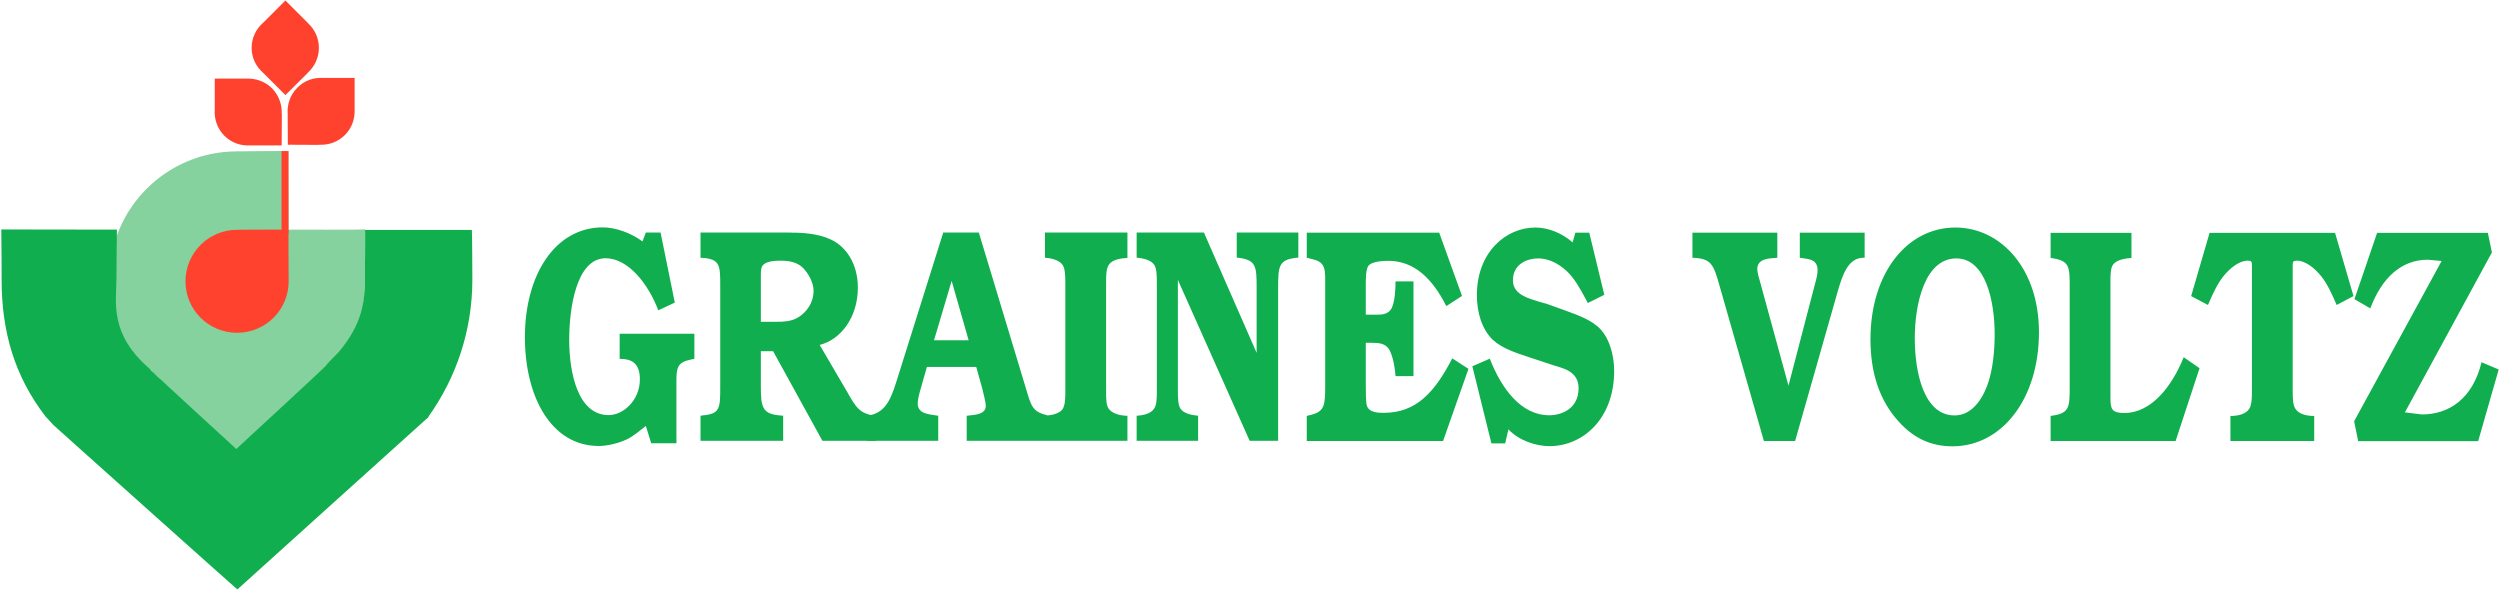 <svg version="1.2" xmlns="http://www.w3.org/2000/svg" viewBox="0 0 1546 365" width="1546" height="365"><style>.a{fill:#85d29f}.b{fill:#ff422d}.c{fill:#10ae4e}</style><path class="a" d="m91.7 266.6c9.2 3.7 36 41 46.6 41 10.3 0 33.8-3 42.8-6.6 29.2-11.5 44.5-95.2 44.5-128.5 0-0.1 0.4-31.1 0.1-30.8-0.7 0.7-47.7 0.1-47.2 0.4 0.1 0.2-0.4-48-0.1-48.6 0.1-0.3-31.7 0.1-31.8 0.1-43.7 0-79 35.3-79 78.9 0 33-4.7 82.3 24.1 94.1z"/><path class="b" d="m146.6 205.8c17.6 0 31.9-14.2 31.9-31.8 0 0-0.2-31.3-0.1-31.8 0-0.1-2.6-0.2-6.4-0.2-9.3-0.1-25.4 0.1-25.4 0.1-17.6 0-31.9 14.3-31.9 31.9 0 17.6 14.3 31.8 31.9 31.8z"/><path class="c" d="m72.3 142c0 0.5-0.3 20-0.3 30.9 0 13.7-4.8 33.8 21.3 55.8h-0.5l8.3 7.8c0.4 0.7-7.5-7.9-7.1-7.2 1.5 2.4 52.4 48.4 52.1 48.4-0.2 0 56.4-51.8 55.8-52-0.4 0 7.1-7.5 7.4-7.8 14.8-17.5 16.3-31.3 16.3-45 0-0.1 0.4-31 0.1-30.7h66.1c0.2 0.2 0.3 30.5 0.3 30.8 0 31.4-10 60.5-26.9 84.3-0.4 0.5-0.5 1.4-1.1 1.4 0 0-117.3 105.7-117.3 105.8 0.1 0.3-114.4-102.1-114-101.9 0.5 0.4-4.2-4.5-4.6-5-19.5-25.3-27.2-53-27.2-84.6 0-22.2-0.3-30.8-0.2-31.1z"/><path fill-rule="evenodd" class="b" d="m174.2 89.9h-19.3c-5.8 0.4-11.7-1.5-16.1-5.9-4.4-4.4-6.4-10.3-6-16.1v-19.3h19.7c5.6-0.2 11.4 1.7 15.7 6 4.3 4.4 6.3 10.2 6 15.8l0.1 0.2zm39.1-6.4c-4.4 4.4-10.2 6.3-15.9 6l-0.1 0.1-19.3-0.1-0.1-19.3c-0.4-5.7 1.6-11.6 6-16 4.4-4.5 10.3-6.4 16-6h19.4v19.7c0.2 5.6-1.7 11.3-6 15.6zm-23-38.5l-0.1 0.2-13.7 13.6-13.7-13.7c-4.4-3.8-7.2-9.3-7.2-15.5 0-6.2 2.8-11.8 7.2-15.6l13.7-13.7 13.9 13.9v0.1c4.2 3.8 6.8 9.2 6.8 15.3 0 6.1-2.7 11.6-6.9 15.4zm-11.9 48.4v51h-4.3v-51z"/><path fill-rule="evenodd" class="c" d="m383.2 206.4h46.2v15.5l-2 0.4c-8.5 1.7-9.1 5.1-9.1 13.4v38.4h-15.6l-3.3-10.7c-4.1 3.2-8.1 6.6-11.8 8.3-5 2.4-12.1 4.1-17.3 4.1-29.4 0-45.7-30.4-45.7-67.3 0-38.6 18.7-67.9 48.2-67.9 8 0 17.7 3.6 24.5 8.7l2.1-5.5h9.1l8.8 43.3-10.2 4.8c-6-15.9-18.4-32.2-32.6-32.2-18.1 0-22.5 31-22.5 50.3 0 21 5.5 46.7 24.4 46.7 9.1 0 19.3-9.2 19.3-22.1 0-10.4-5.5-12.7-12.5-12.7zm140.6 35.8c5.5 9.6 7.7 13.8 17.7 14.9v15.5h-32.9l-30.5-55.4h-7.6v21.8c0 12.8 1 17 11.8 17.9l2 0.2v15.5h-51.1v-15.5l1.1-0.2c11-0.9 11.1-4.3 11.1-17.7v-62.8c0-11.9-0.1-16.1-10.5-16.9l-1.7-0.1v-15.6h53.5c8.8 0 18.9 0.4 27.3 4.4 9.8 4.7 16.5 15.5 16.5 29.7 0 18.3-10.5 32.1-23.6 35.4zm-44.3-43.2c4.8 0 9.9-0.1 14.2-2.8 5.1-3.2 9.4-8.9 9.4-16.4 0-5.3-3.4-11-6.6-14.2-3.8-3.8-9.3-4.4-13.9-4.4-3.8 0-8.9 0.4-10.9 2.9-1 1.1-1.2 3.5-1.2 5.6v29.3z"/><path fill-rule="evenodd" class="c" d="m634.1 239.1c3.7 12.2 4 15.4 13.8 17.8h0.2c3.2-0.3 7-1.4 8.8-3.6 1.8-2.4 1.9-7 1.9-10.9v-67.5c0-3.8-0.1-8.4-1.5-10.8-1.9-3.2-7.1-4.4-10.1-4.6l-1-0.2v-15.5h51v15.7c-4 0.2-9 1-11.2 3.8-1.9 2.3-2 6.8-2 10.8v68.8c0 3.6 0.1 7.4 1.4 9.5 2 3.4 7.4 4.5 10.5 4.7h1.3v15.5h-99.4v-15.5c3-0.5 11.8-0.2 11.8-6 0-2.7-1.5-7.6-2-10.2l-3.9-14h-30.5l-4 14c-0.7 2.4-1.7 6.2-1.7 8.7 0 6.6 7.8 6.6 11.3 7.3l1.4 0.2v15.5h-43.9v-15.5c12.5-1.7 15.2-12.1 19.4-25.5l27.6-87.8h22zm-35.1-28.7l-10.5-36.7-10.9 36.7zm178.1 7.8v-40.3c0-13.3-0.2-17.4-12.3-18.6v-15.5h38.1v15.5c-12.1 1-12.5 4.9-12.5 18.6v94.7h-17.6l-44.4-99.5v68.9c0 3.6 0.1 8.1 1.4 10.4 2 3.4 7.2 4.3 11.1 4.7v15.5h-38v-15.5c3.6-0.2 8.4-1.1 10.5-4 1.9-2.2 2-6.8 2-10.7v-67.7c0-3.8-0.1-8.2-1.4-10.6-2-3.4-7.2-4.4-11.1-4.8v-15.5h41.6zm97 14.4h-11.1c-0.4-5.3-1.4-11.4-3.6-15.9-2.3-4.5-7-4.7-10.8-4.7h-4v24.4c0 5.1 0 12.1 0.6 14.2 1.2 4.7 7.5 4.7 10.5 4.7 20 0 31.4-12.5 42.4-33.7l10 6.5-15.7 44.6h-84.3v-15.5l2.4-0.6c8.7-2.1 9-6.2 9-18v-65.8c0-7.2-0.6-10.9-8.1-12.6l-3.3-0.8v-15.5h81.9l14.1 39.1-9.7 6.3c-8.5-16.9-19.8-28-35.8-28-2.7 0-10.7 0.2-12.6 3.4-1.3 2.3-1.4 7.2-1.4 11.3v18.6h7.1c3.4 0 6.9-0.4 8.9-4 2-4 2.4-11.7 2.4-16.6h11.1zm100.1-88.7h8.6l9.3 38.4-10.2 5.1-1.3-2.5c-3.2-6-7.2-13.2-11.9-17.4-5.1-4.7-11.2-7.7-17.5-7.7-6.4 0-15.6 3.2-15.6 13.6 0 9.2 10.7 11.3 15.6 13l5.3 1.5 9.5 3.4c7.1 2.7 15.8 5.3 22 10.6 6.8 5.9 10.2 16.9 10.2 27.5 0 29.6-19.4 46.5-40 46.5-8.2 0-18.9-3.4-25.4-10.4l-2 8.7h-8.5l-11.8-47.7 10.8-4.7c7.4 19.1 19.7 35 36.7 35 7.9 0 18.2-4.2 18.2-16.7 0-10.4-9.3-12.3-15.2-14.1l-16-5.3c-7-2.3-16.1-5.2-21.9-10.6-6.7-6.5-9.8-16.9-9.8-27.6 0-26.5 17.9-41.8 36.2-41.8 7.8 0 16.5 3.4 23 9.2zm148.4 30.9c0.7-2.5 1.4-5.2 1.4-7.8 0-7.4-7-6.8-11-7.6v-15.5h40.1v15.5h-0.7c-9.3 0-12.9 10.1-15.9 20.6l-26.4 92.7h-19.3l-27.4-95.9c-3.8-13.4-5.1-17-16.8-17.4v-15.5h52.5v15.5c-4.6 0.4-12.4 0.2-12.4 7 0 1.9 1.1 5.9 1.7 7.8l17.6 64.3zm49.4 83.4c-10.6-12.9-15.3-29.3-15.3-48.4 0-40.9 22.6-69.1 52.5-69.1 28.1 0 51.7 25.4 51.7 64.7 0 41.4-23 70.6-53.5 70.6-13.7 0-25.2-5.3-35.4-17.8zm56.8-19.5c3.6-9.6 4.7-21.6 4.7-32.1 0-19.9-5.4-46.8-23.7-46.8-19.3 0-25.7 27.6-25.7 49.4 0 20.8 5.5 47.7 24.6 47.7 9.3 0 16-7.6 20.1-18.2zm116.6 34h-77.3v-15.5c11.7-1.5 11.8-4.9 11.8-18.5v-60.7c0-13.6 0-16.8-11.8-18.5v-15.5h50v15.5c-3.9 0.3-8.9 1.1-11.2 3.9-1.7 2.1-1.8 6.1-1.8 9.9v72.6c0 7 0.7 9.5 8.6 9.5 16.5 0 29.3-16.1 36.7-34.5l9.8 6.8zm47.2-108.7c0-2.3-0.4-2.8-2.6-2.8-5.3 0-11 4.7-14.7 9.2-4 4.9-6.7 10.8-9.9 18.2l-10.4-5.5 11.4-39.1h77.6l11.4 39.1-10.4 5.5c-3.2-7.4-5.9-13.3-9.9-18.2-3.7-4.5-9.4-9.2-14.6-9.2-2.3 0-2.7 0.5-2.7 2.8v77.7c0 3.8 0.1 8.5 1.5 10.8 2 3.6 7 4.5 10.1 4.7h1.7v15.5h-51.8v-15.5h1.7c3.1-0.2 8.1-1.1 10.1-4.7 1.4-2.3 1.5-7 1.5-10.8zm148.4-7.9l-53.8 98.9 10.4 1.3c17 0 31.5-9.8 37-32.3l10.6 4.5-12.7 44.3h-74.2l-2.5-12.3 54.1-99.1-8.5-0.8c-16.3 0-28.4 11-35.6 30.1l-9.8-5.7 14-41h68.5z"/></svg>